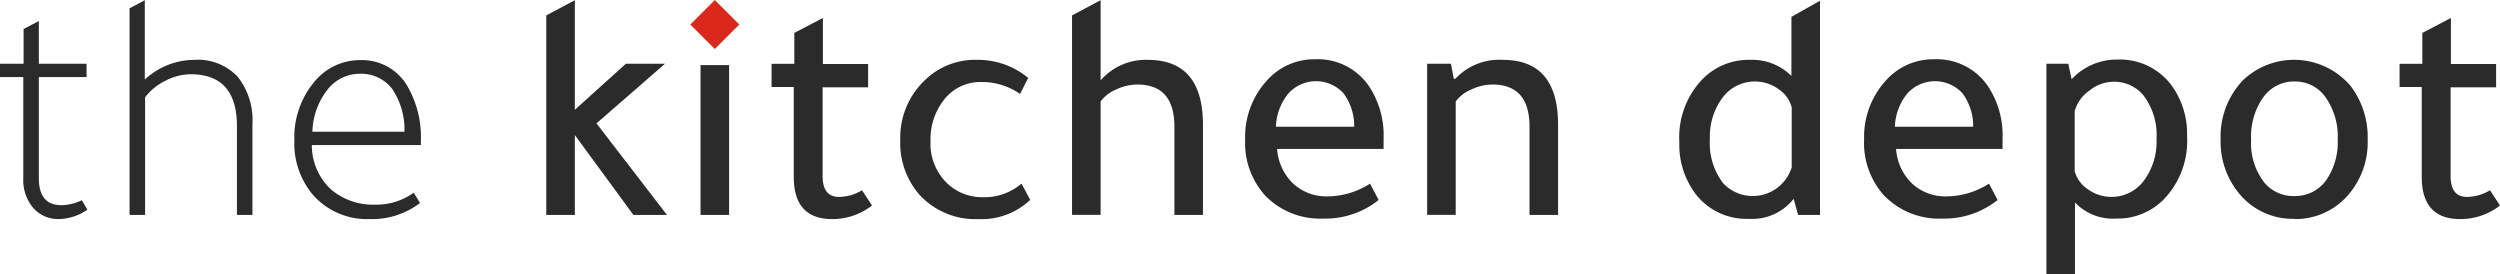 <svg id="c" xmlns="http://www.w3.org/2000/svg" width="216" height="23.675" viewBox="0 0 216 23.675">
  <g id="Group_3" data-name="Group 3" transform="translate(0 0)">
    <path id="Path_117" data-name="Path 117" d="M3.356,5.592v8.725c0,1.582.647,2.349,1.966,2.349a4.343,4.343,0,0,0,1.75-.431l.479.815a4.474,4.474,0,0,1-2.493.815,2.876,2.876,0,0,1-2.205-.983,3.719,3.719,0,0,1-.839-2.565V5.592H0V4.441H2.038v-3L3.356.75V4.441H7.479V5.592Z" transform="translate(0 1.064)" fill="#2b2b2b"/>
    <path id="Path_118" data-name="Path 118" d="M4.66.719,6,0V6.856a6.358,6.358,0,0,1,4.267-1.7,4.723,4.723,0,0,1,3.763,1.462,6.061,6.061,0,0,1,1.27,4.123v7.814H13.961V10.883c0-3-1.342-4.483-4-4.483a4.8,4.8,0,0,0-2.205.575A4.9,4.9,0,0,0,6.026,8.39V18.553H4.684V.719Z" transform="translate(6.51 0.016)" fill="#2b2b2b"/>
    <path id="Path_119" data-name="Path 119" d="M21.565,9.5H12.12A5.2,5.2,0,0,0,13.8,13.354a5.566,5.566,0,0,0,3.763,1.294,5.524,5.524,0,0,0,3.356-1.031l.551.887a6.839,6.839,0,0,1-4.363,1.39,6.232,6.232,0,0,1-4.866-2.061,6.883,6.883,0,0,1-1.63-4.746,7.443,7.443,0,0,1,1.75-5.082A5.078,5.078,0,0,1,16.291,2.16a4.534,4.534,0,0,1,4.195,2.445,8.771,8.771,0,0,1,1.055,4.506v.408Zm-9.4-1.151h7.958a6.255,6.255,0,0,0-1.055-3.691,3.357,3.357,0,0,0-2.781-1.318,3.538,3.538,0,0,0-2.829,1.39A6.159,6.159,0,0,0,12.168,8.344Z" transform="translate(14.823 3.034)" fill="#2b2b2b"/>
    <path id="Path_120" data-name="Path 120" d="M29.949,5.489l-5.921,5.154,6.089,7.91h-2.9l-5.058-6.9v6.9H19.69V1.318L22.159,0V9.468L26.57,5.489h3.4Z" transform="translate(27.508 0.016)" fill="#2b2b2b"/>
    <rect id="Rectangle_41" data-name="Rectangle 41" width="2.469" height="12.944" transform="translate(60.526 5.625)" fill="#2b2b2b"/>
    <path id="Path_121" data-name="Path 121" d="M32.221,6.609v7.6c-.024,1.27.455,1.894,1.414,1.894a3.879,3.879,0,0,0,1.99-.575l.863,1.318a5.6,5.6,0,0,1-3.428,1.175c-2.229,0-3.332-1.223-3.332-3.644V6.609H27.81V4.6h1.966V1.934L32.245.64V4.619h3.907V6.633H32.245Z" transform="translate(38.853 0.91)" fill="#2b2b2b"/>
    <path id="Path_122" data-name="Path 122" d="M43.692,14.231a6.1,6.1,0,0,1-4.483,1.678,6.55,6.55,0,0,1-5.13-2.133,6.8,6.8,0,0,1-1.63-4.7A6.831,6.831,0,0,1,34.583,3.9a6.187,6.187,0,0,1,4.459-1.75A6.829,6.829,0,0,1,43.5,3.708l-.7,1.39a5.761,5.761,0,0,0-3.332-1.031,3.959,3.959,0,0,0-3.164,1.438A5.5,5.5,0,0,0,35.063,9.2a4.731,4.731,0,0,0,1.39,3.572,4.377,4.377,0,0,0,3.164,1.246,4.906,4.906,0,0,0,3.308-1.175l.767,1.438Z" transform="translate(45.335 3.02)" fill="#2b2b2b"/>
    <path id="Path_123" data-name="Path 123" d="M41.109,0V6.928A5.19,5.19,0,0,1,45.16,5.154c3.212,0,4.794,1.87,4.794,5.633v7.767H47.485V10.931c0-2.445-1.079-3.644-3.212-3.644a4.3,4.3,0,0,0-1.822.431,3.222,3.222,0,0,0-1.342,1.031v9.8H38.64V1.318Z" transform="translate(53.983 0.016)" fill="#2b2b2b"/>
    <path id="Path_124" data-name="Path 124" d="M56.841,9.873h-9.2a4.583,4.583,0,0,0,1.39,3,4.227,4.227,0,0,0,3.02,1.1,6.835,6.835,0,0,0,3.62-1.1l.743,1.414a7.358,7.358,0,0,1-4.77,1.606,6.606,6.606,0,0,1-5.034-1.99A6.764,6.764,0,0,1,44.88,9.058a7.231,7.231,0,0,1,1.87-5.082A5.458,5.458,0,0,1,50.921,2.13a5.342,5.342,0,0,1,4.626,2.277,7.659,7.659,0,0,1,1.294,4.578v.863Zm-9.3-1.918H54.3a4.7,4.7,0,0,0-.935-2.9,3.222,3.222,0,0,0-4.746.024,4.783,4.783,0,0,0-1.079,2.853Z" transform="translate(62.701 2.992)" fill="#2b2b2b"/>
    <path id="Path_125" data-name="Path 125" d="M53.741,3.78h.144A5.173,5.173,0,0,1,57.96,2.15c3.212,0,4.794,1.87,4.794,5.633V15.55H60.285V7.927c0-2.445-1.079-3.644-3.212-3.644a4.3,4.3,0,0,0-1.822.431,3.222,3.222,0,0,0-1.342,1.031v9.8H51.44V2.486H53.5l.24,1.294Z" transform="translate(71.865 3.02)" fill="#2b2b2b"/>
    <path id="Path_126" data-name="Path 126" d="M70.789,18.525l-.384-1.39a4.544,4.544,0,0,1-3.883,1.726,5.533,5.533,0,0,1-4.578-2.133,7.058,7.058,0,0,1-1.414-4.483,7.249,7.249,0,0,1,2.061-5.513,5.588,5.588,0,0,1,4.051-1.606,4.8,4.8,0,0,1,3.572,1.39V1.41L72.683.02V18.525H70.765ZM70.238,14.4V9.225a2.685,2.685,0,0,0-1.127-1.558,3.484,3.484,0,0,0-4.842.719,5.62,5.62,0,0,0-1.1,3.572,5.683,5.683,0,0,0,1.151,3.835,3.52,3.52,0,0,0,5.921-1.39Z" transform="translate(84.565 0.044)" fill="#2b2b2b"/>
    <path id="Path_127" data-name="Path 127" d="M79.151,9.873h-9.2a4.582,4.582,0,0,0,1.39,3,4.227,4.227,0,0,0,3.02,1.1,6.835,6.835,0,0,0,3.62-1.1l.743,1.414a7.358,7.358,0,0,1-4.77,1.606,6.606,6.606,0,0,1-5.034-1.99A6.764,6.764,0,0,1,67.19,9.058a7.231,7.231,0,0,1,1.87-5.082A5.458,5.458,0,0,1,73.231,2.13a5.342,5.342,0,0,1,4.626,2.277,7.659,7.659,0,0,1,1.294,4.578v.863Zm-9.3-1.918h6.76a4.7,4.7,0,0,0-.935-2.9,3.222,3.222,0,0,0-4.746.024,4.783,4.783,0,0,0-1.079,2.853Z" transform="translate(93.869 2.992)" fill="#2b2b2b"/>
    <path id="Path_128" data-name="Path 128" d="M73.75,2.5h1.918l.288,1.342a5.292,5.292,0,0,1,3.979-1.7,5.533,5.533,0,0,1,4.578,2.133,7.058,7.058,0,0,1,1.414,4.483,7.249,7.249,0,0,1-2.061,5.513,5.588,5.588,0,0,1-4.051,1.606,4.521,4.521,0,0,1-3.572-1.39v6.184H73.774V2.5Zm2.469,4.051v5.226a2.685,2.685,0,0,0,1.127,1.558,3.484,3.484,0,0,0,4.842-.719,5.62,5.62,0,0,0,1.1-3.572A5.683,5.683,0,0,0,82.14,5.208a3.283,3.283,0,0,0-2.589-1.151,3.387,3.387,0,0,0-2.062.767,3.185,3.185,0,0,0-1.246,1.7Z" transform="translate(103.034 3.006)" fill="#2b2b2b"/>
    <path id="Path_129" data-name="Path 129" d="M86.416,15.885a5.971,5.971,0,0,1-4.794-2.205A6.99,6.99,0,0,1,80.04,9.054a7.079,7.079,0,0,1,1.918-5.13,6.408,6.408,0,0,1,9.325.5,7.311,7.311,0,0,1,1.462,4.626,6.936,6.936,0,0,1-2.014,5.13,6.009,6.009,0,0,1-4.315,1.726Zm-.048-1.966A3.31,3.31,0,0,0,89.125,12.6,5.75,5.75,0,0,0,90.156,9.03a5.856,5.856,0,0,0-1.1-3.715A3.193,3.193,0,0,0,86.416,4.02a3.257,3.257,0,0,0-2.709,1.39,5.841,5.841,0,0,0-1.031,3.62,5.539,5.539,0,0,0,1.151,3.739,3.269,3.269,0,0,0,2.565,1.151Z" transform="translate(111.822 3.02)" fill="#2b2b2b"/>
    <path id="Path_130" data-name="Path 130" d="M90.9,6.609v7.6c-.024,1.27.455,1.894,1.414,1.894a3.879,3.879,0,0,0,1.99-.575l.863,1.318a5.6,5.6,0,0,1-3.428,1.175c-2.229,0-3.332-1.223-3.332-3.644V6.609H86.49V4.6h1.966V1.934L90.925.64V4.619h3.907V6.633H90.925Z" transform="translate(120.833 0.91)" fill="#2b2b2b"/>
    <rect id="Rectangle_42" data-name="Rectangle 42" width="2.996" height="2.996" transform="translate(59.641 2.119) rotate(-45)" fill="#da291c"/>
  </g>
</svg>
